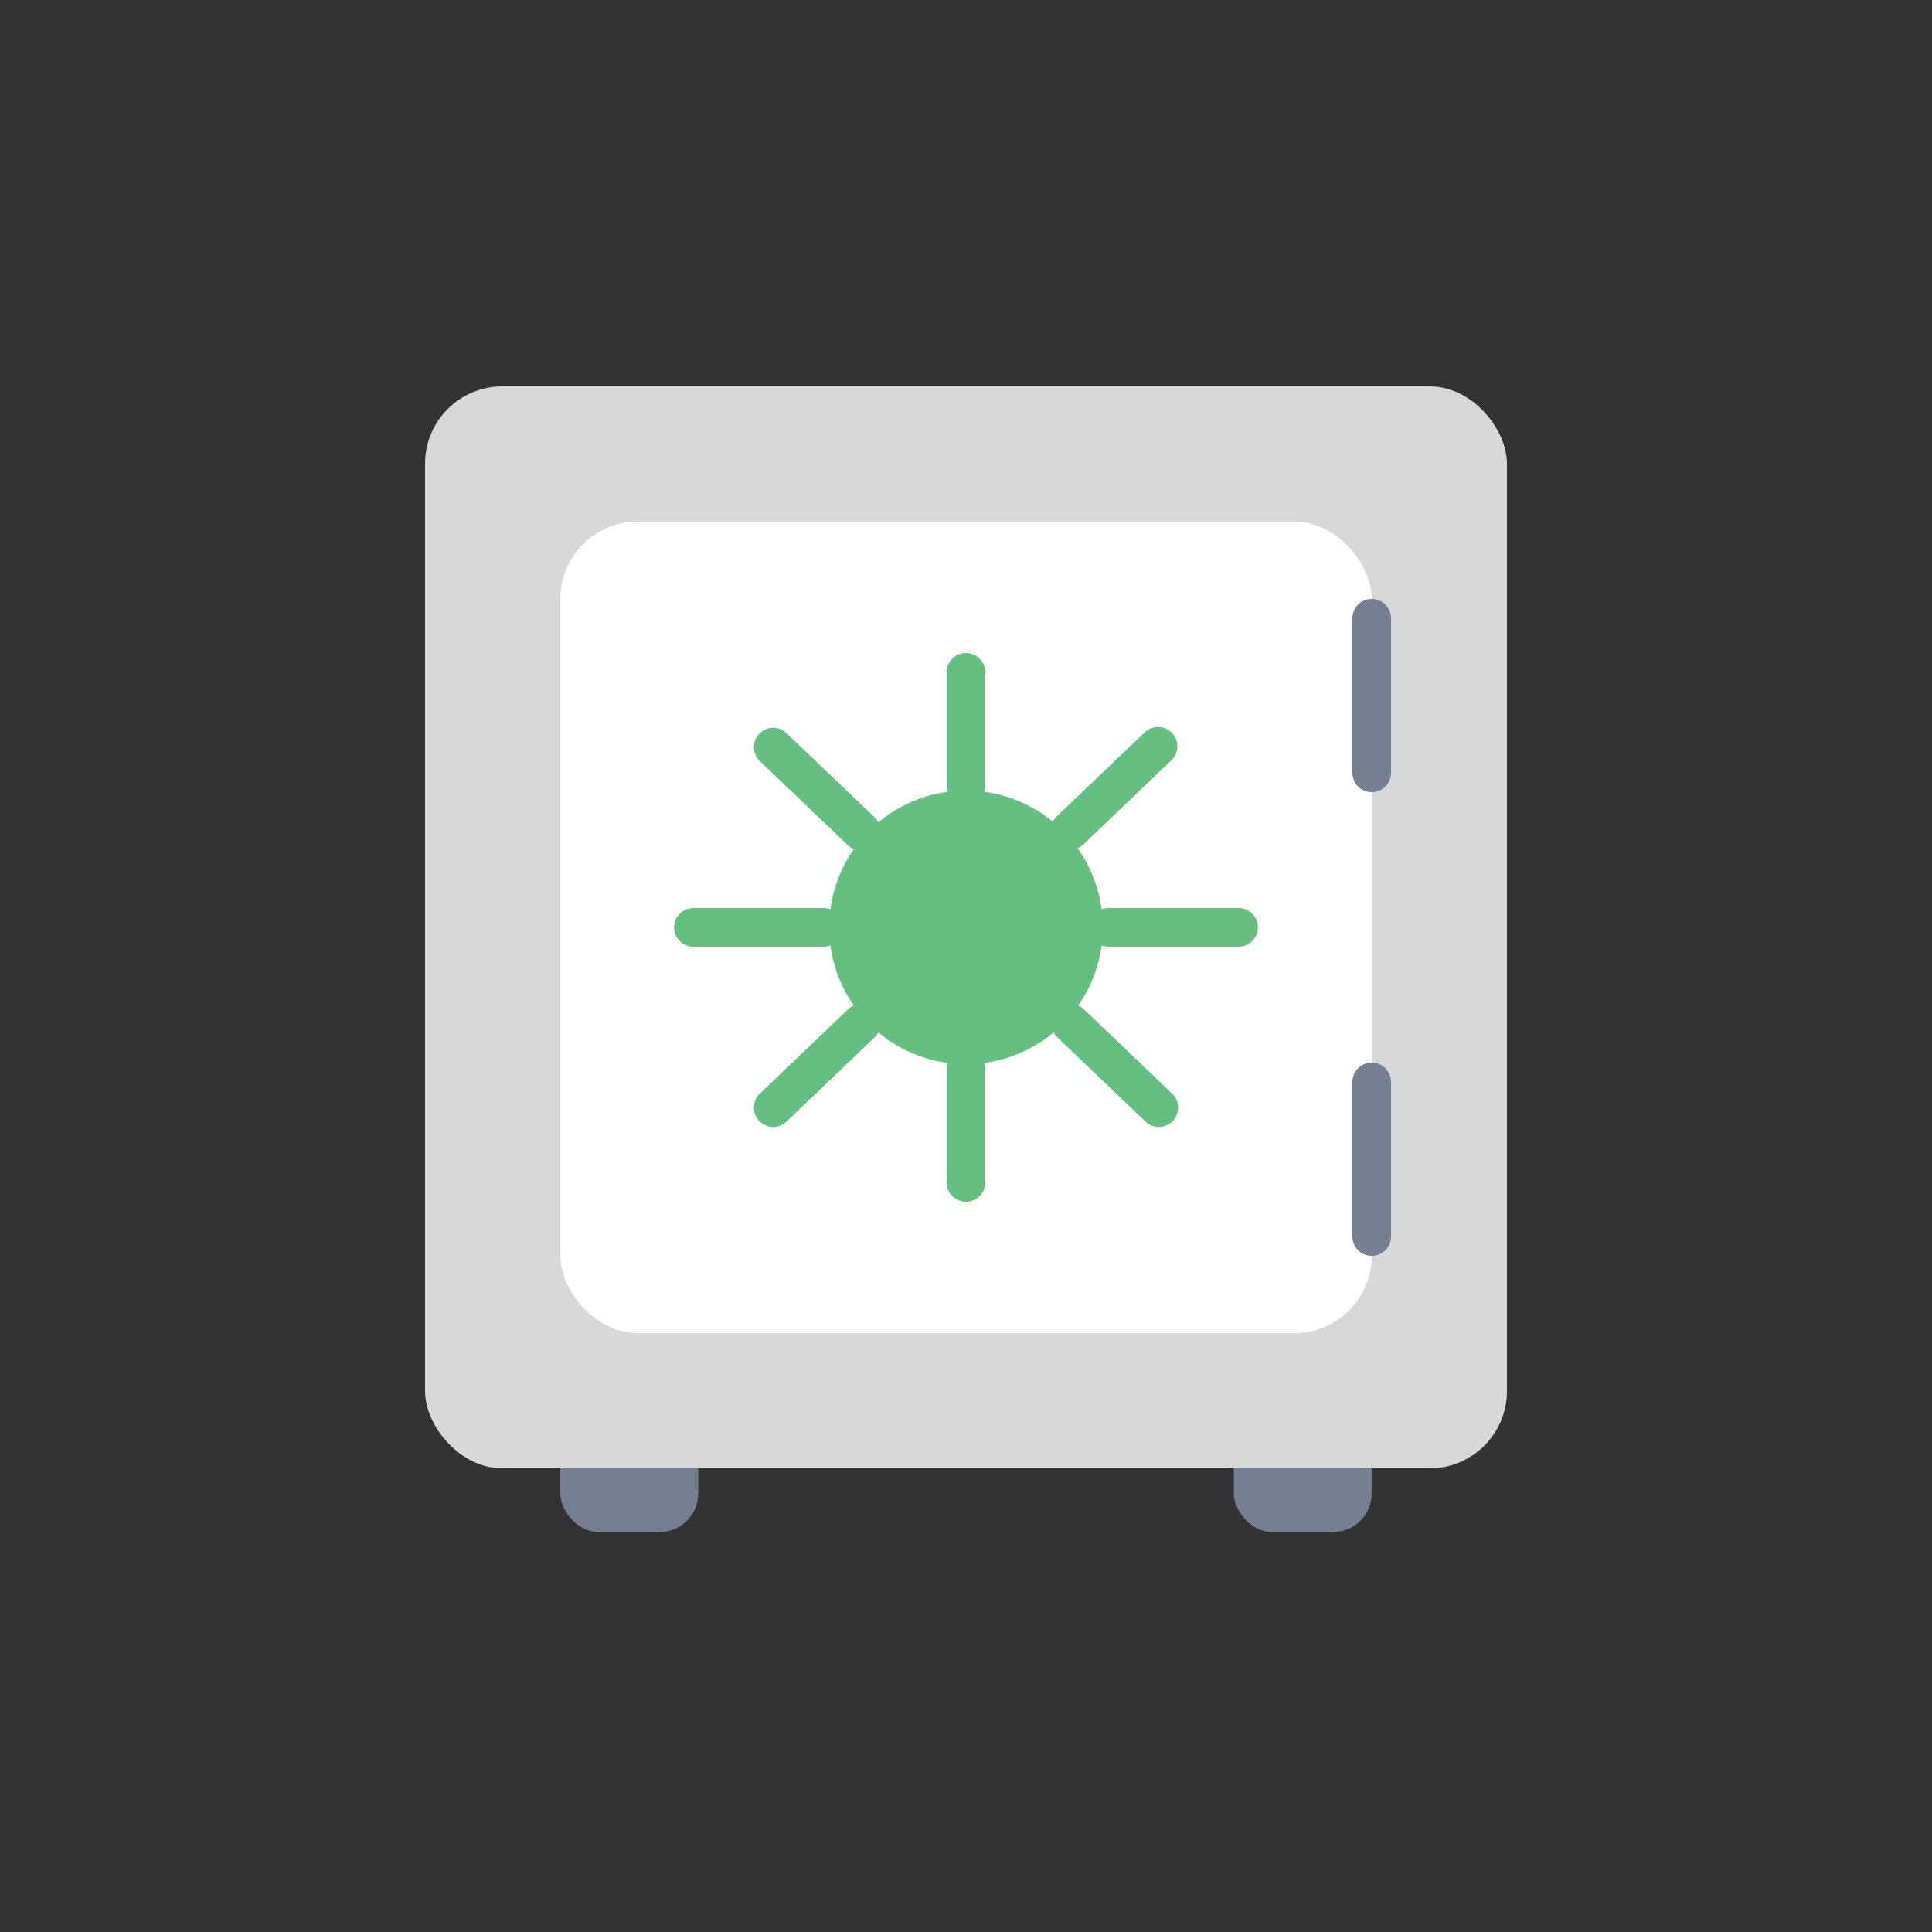 <?xml version="1.0" encoding="UTF-8"?> <svg xmlns="http://www.w3.org/2000/svg" id="Layer_1" data-name="Layer 1" width="100" height="100"><rect width="100%" height="100%" fill="#333333" stroke="none"/><defs><style>.cls-1{fill:#757f91}.cls-4,.cls-6{fill:none;stroke-linecap:round;stroke-linejoin:round;stroke-width:2px}.cls-4{stroke:#65bf80}.cls-6{stroke:#757f91}</style></defs><rect class="cls-1" x="29" y="72.26" width="7.14" height="7.04" rx="2"></rect><rect class="cls-1" x="63.86" y="72.26" width="7.14" height="7.04" rx="2"></rect><rect x="22" y="20" width="56" height="56" rx="4" fill="#d8d8d8"></rect><rect x="29" y="27" width="42" height="42" rx="4" fill="#fff"></rect><path class="cls-4" d="M50 40.63V34.8M50 61.2v-5.83M57.37 48h6.74M35.89 48h6.74M44.57 43.02l-4.55-4.35M59.98 57.33l-4.56-4.36M55.39 42.98l4.55-4.35M40.02 57.33l4.57-4.37"></path><circle cx="50" cy="48" r="7.08" fill="#65bf80"></circle><path class="cls-6" d="M71 32v8M71 56v8"></path></svg> 